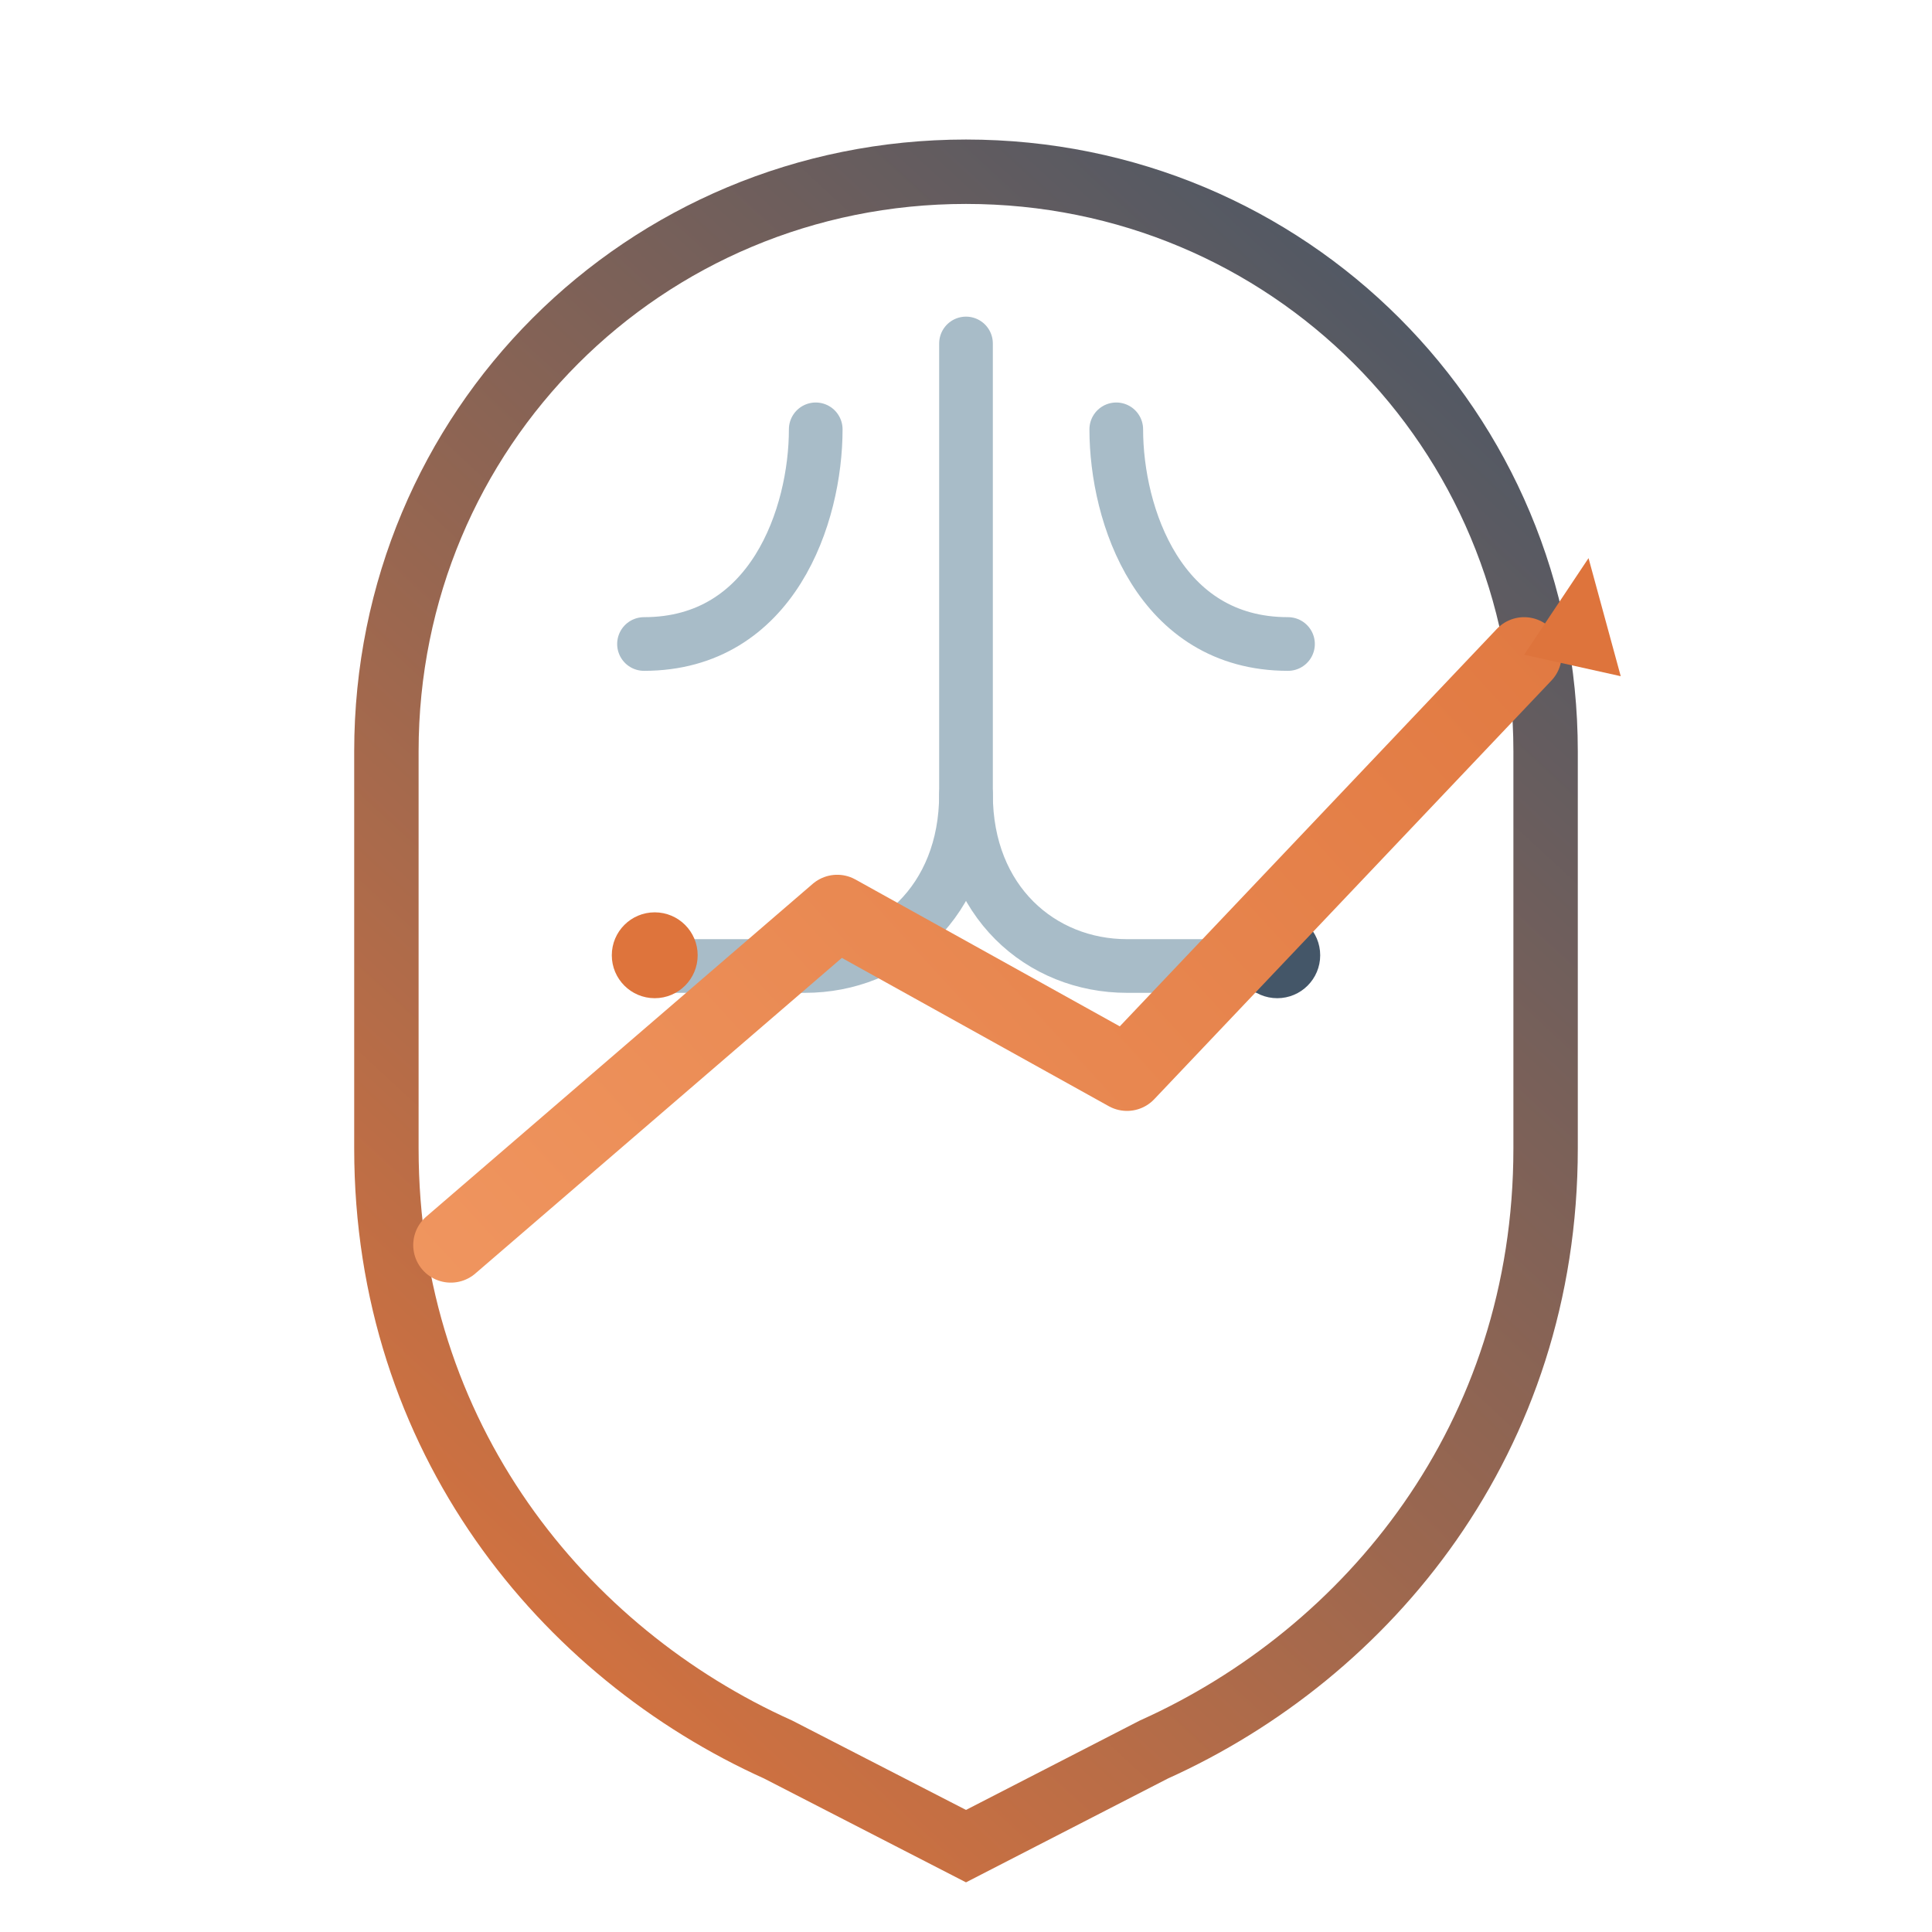 <svg width="420" height="420" viewBox="0 0 360 360" fill="none" xmlns="http://www.w3.org/2000/svg">
  <defs>
    <linearGradient id="warmGradient" x1="60" y1="310" x2="300" y2="50" gradientUnits="userSpaceOnUse">
      <stop stop-color="#DE743C" />
      <stop offset="1" stop-color="#445668" />
    </linearGradient>
    <linearGradient id="accentGradient" x1="80" y1="300" x2="320" y2="80" gradientUnits="userSpaceOnUse">
      <stop stop-color="#F29A64" />
      <stop offset="1" stop-color="#DE743C" />
    </linearGradient>
    <filter id="softGlow" x="0" y="0" width="360" height="360" filterUnits="userSpaceOnUse" color-interpolation-filters="sRGB">
      <feGaussianBlur stdDeviation="8" result="blur" />
      <feMerge>
        <feMergeNode in="blur" />
        <feMergeNode in="SourceGraphic" />
      </feMerge>
    </filter>
  </defs>
  <g filter="url(#softGlow)">
    <path d="M180 32C120 32 72 80 72 140V214C72 268 105 308 145 326L180 344L215 326C255 308 288 268 288 214V140C288 80 240 32 180 32Z" stroke="url(#warmGradient)" stroke-width="12" fill="none" stroke-linecap="round"/>
    <path d="M180 64V148C180 168 166 180 150 180H126" stroke="#A8BCC8" stroke-width="10" stroke-linecap="round"/>
    <path d="M180 148C180 168 194 180 210 180H234" stroke="#A8BCC8" stroke-width="10" stroke-linecap="round"/>
    <path d="M120 120C144 120 152 96 152 80" stroke="#A8BCC8" stroke-width="10" stroke-linecap="round"/>
    <path d="M240 120C216 120 208 96 208 80" stroke="#A8BCC8" stroke-width="10" stroke-linecap="round"/>
    <circle cx="122" cy="178" r="8" fill="#DE743C"/>
    <circle cx="238" cy="178" r="8" fill="#445668"/>
  </g>
  <polyline points="84,232 156,170 210,200 284,122" fill="none" stroke="url(#accentGradient)" stroke-width="14" stroke-linecap="round" stroke-linejoin="round" />
  <polygon points="284,122 302,126 296,104" fill="#DE743C" />
</svg>
